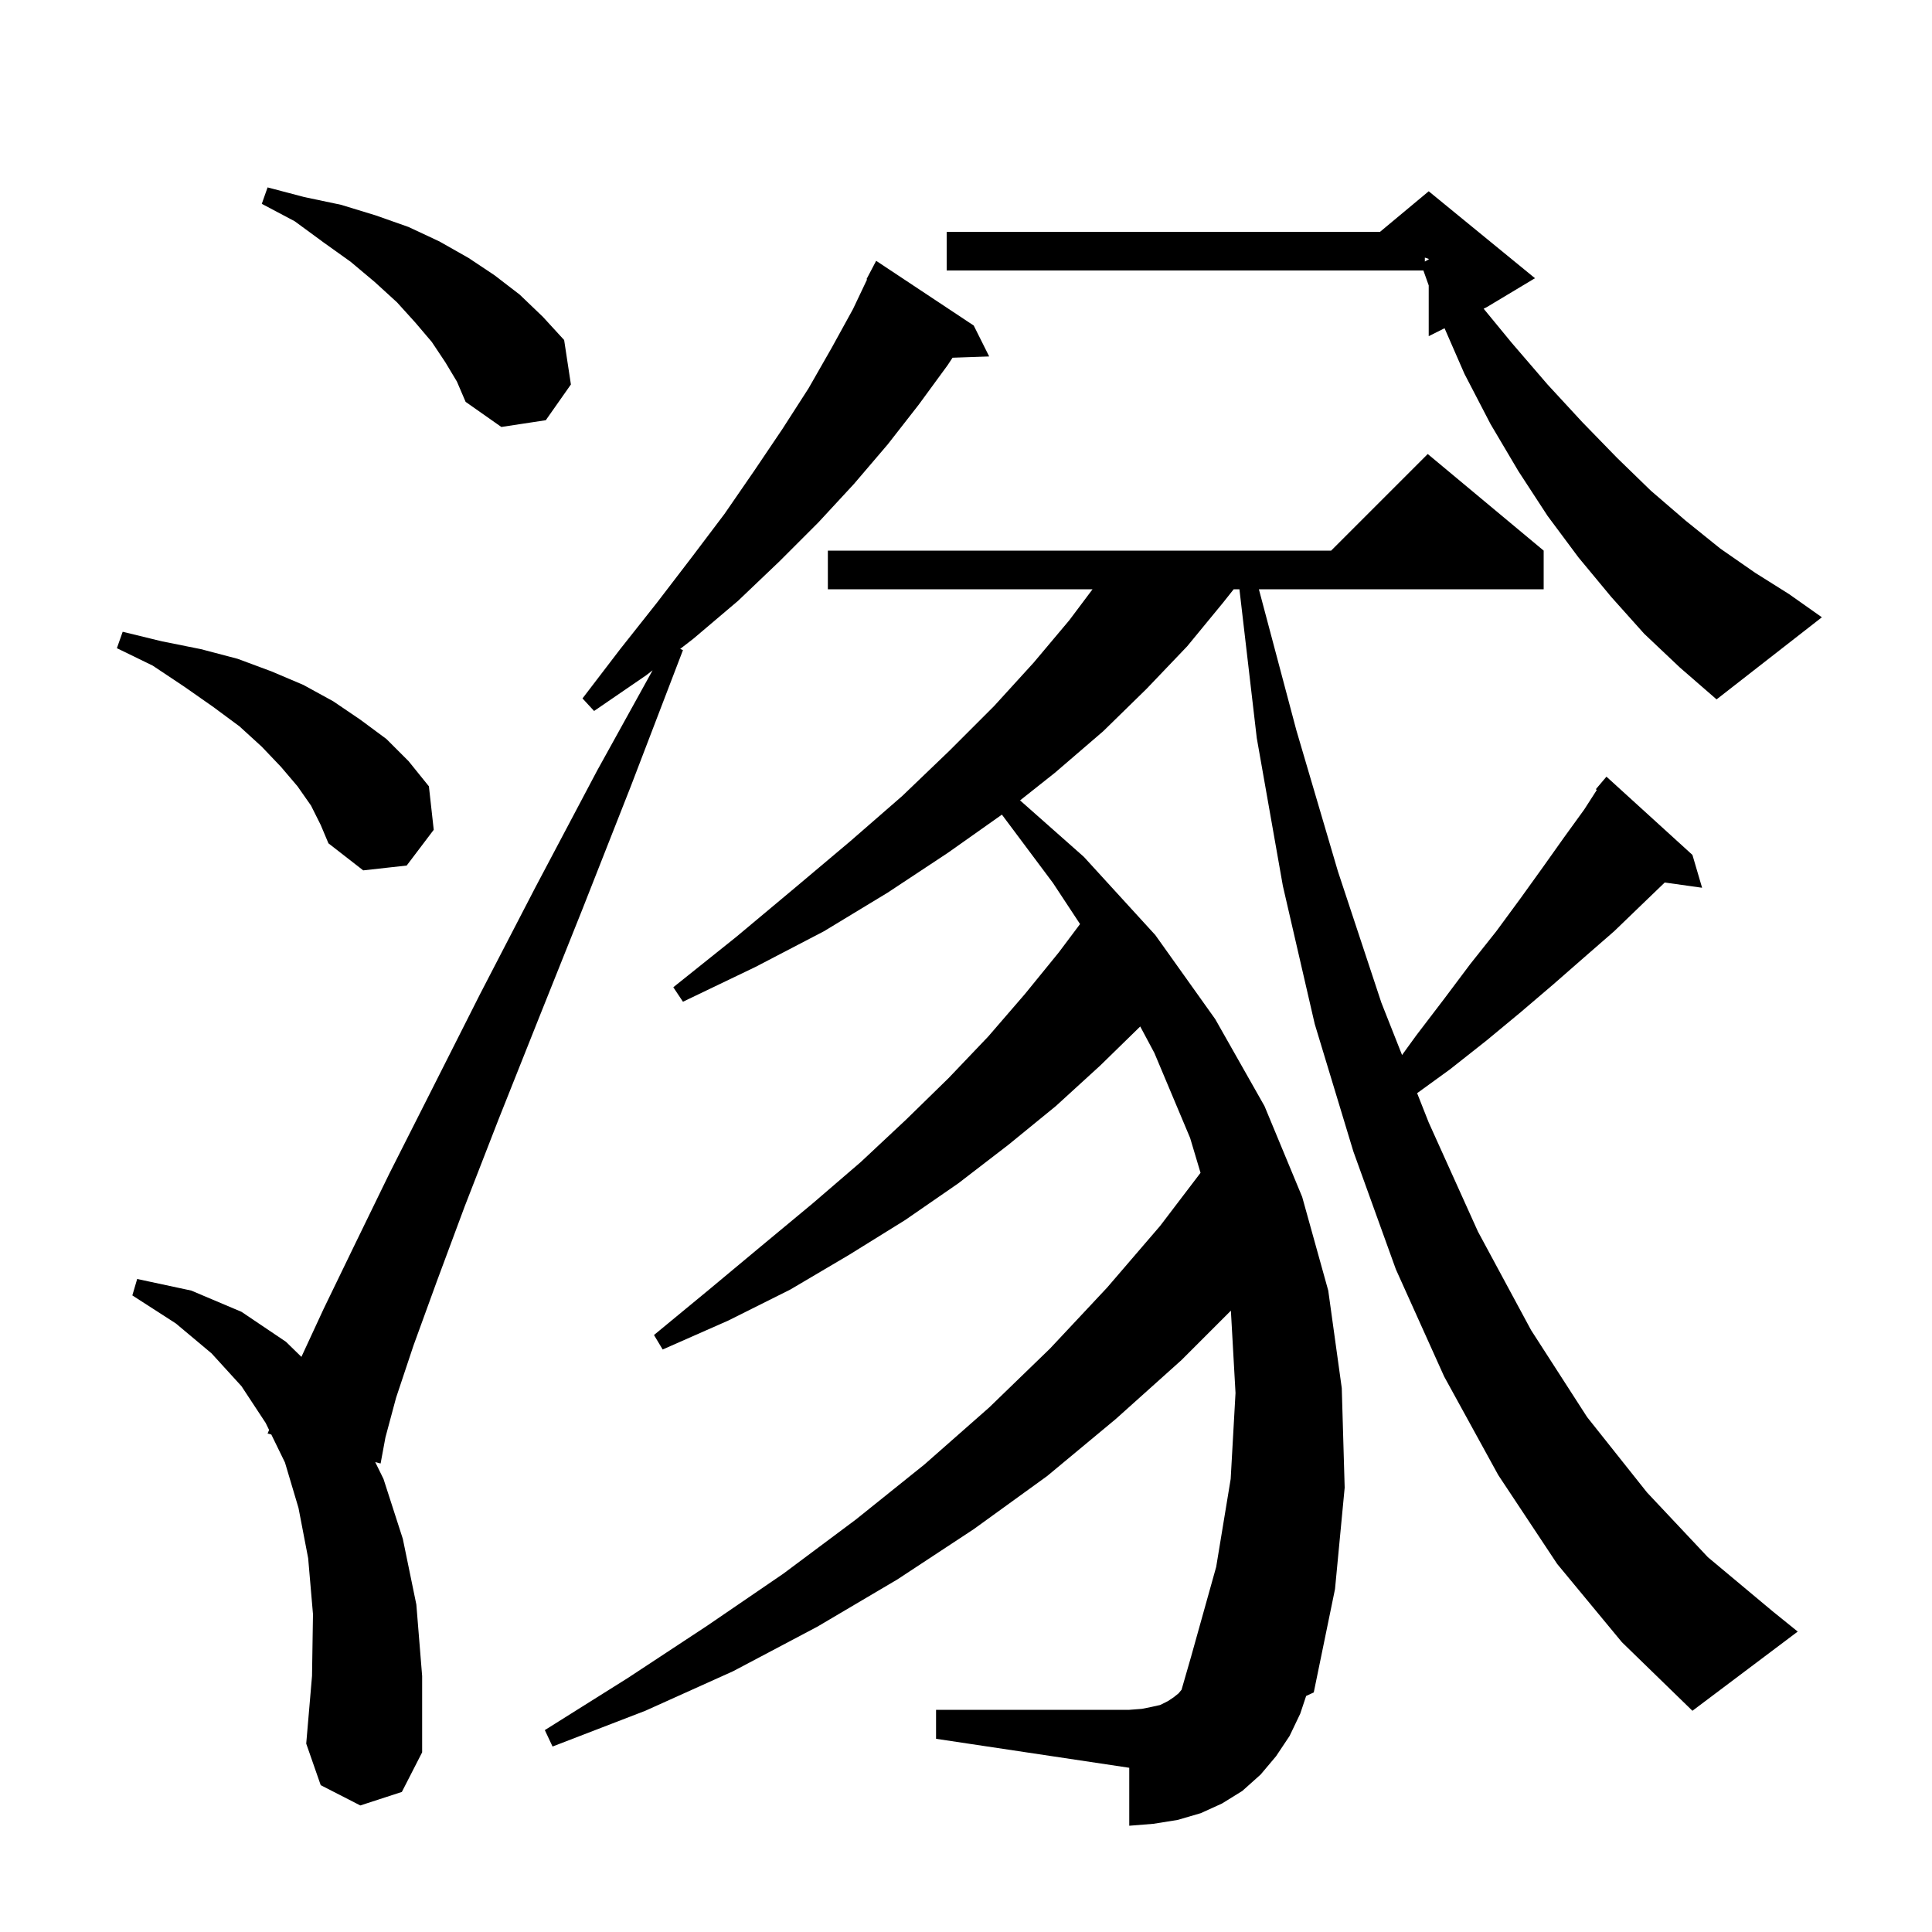 <svg xmlns="http://www.w3.org/2000/svg" xmlns:xlink="http://www.w3.org/1999/xlink" version="1.1" baseProfile="full" viewBox="0 0 200 200" width="200" height="200">
<g fill="black">
<path d="M 161.2 161.9 L 155.1 152.7 L 149.5 142.5 L 144.5 131.4 L 140.1 119.2 L 136.1 106.0 L 132.8 91.7 L 130.1 76.4 L 128.305 61.0 L 127.712 61.0 L 126.6 62.4 L 122.9 66.9 L 118.7 71.3 L 114.2 75.7 L 109.2 80.0 L 105.597 82.856 L 112.2 88.7 L 119.6 96.8 L 125.8 105.5 L 130.9 114.5 L 134.8 123.9 L 137.5 133.6 L 138.9 143.7 L 139.2 154.0 L 138.2 164.5 L 136.0 175.2 L 135.211 175.567 L 134.6 177.4 L 133.5 179.7 L 132.1 181.8 L 130.5 183.7 L 128.6 185.4 L 126.5 186.7 L 124.3 187.7 L 121.9 188.4 L 119.4 188.8 L 116.9 189.0 L 116.9 183.0 L 96.9 180.0 L 96.9 177.0 L 116.9 177.0 L 118.2 176.9 L 119.2 176.7 L 120.1 176.5 L 120.9 176.1 L 121.5 175.7 L 122.0 175.3 L 122.313 174.925 L 123.3 171.5 L 125.9 162.2 L 127.4 153.1 L 127.9 144.2 L 127.421 135.679 L 122.3 140.8 L 115.5 146.9 L 108.4 152.8 L 100.8 158.3 L 92.9 163.5 L 84.6 168.4 L 75.9 173.0 L 66.8 177.1 L 57.2 180.8 L 56.4 179.1 L 65.0 173.7 L 73.2 168.3 L 81.1 162.9 L 88.6 157.3 L 95.7 151.6 L 102.4 145.7 L 108.7 139.6 L 114.6 133.3 L 120.1 126.9 L 124.279 121.41 L 123.2 117.8 L 119.5 109.0 L 118.036 106.26 L 113.9 110.3 L 109.3 114.5 L 104.4 118.5 L 99.2 122.5 L 93.7 126.3 L 87.9 129.9 L 81.8 133.5 L 75.4 136.7 L 68.6 139.7 L 67.7 138.2 L 73.4 133.5 L 78.8 129.0 L 84.1 124.6 L 89.1 120.3 L 93.8 115.9 L 98.2 111.6 L 102.3 107.3 L 106.1 102.9 L 109.6 98.6 L 111.806 95.658 L 109.0 91.4 L 103.717 84.33 L 98.1 88.3 L 91.9 92.4 L 85.3 96.4 L 78.2 100.1 L 70.7 103.7 L 69.7 102.2 L 76.2 97.0 L 82.3 91.9 L 88.0 87.1 L 93.4 82.4 L 98.3 77.7 L 102.9 73.1 L 107.0 68.6 L 110.7 64.2 L 113.1 61.0 L 85.7 61.0 L 85.7 57.0 L 137.8 57.0 L 147.8 47.0 L 159.8 57.0 L 159.8 61.0 L 130.319 61.0 L 134.2 75.6 L 138.5 90.2 L 143.0 103.8 L 145.14 109.214 L 146.6 107.2 L 149.5 103.4 L 152.2 99.8 L 154.9 96.4 L 157.4 93.0 L 159.7 89.8 L 161.9 86.7 L 164.0 83.8 L 165.304 81.771 L 165.2 81.7 L 166.3 80.4 L 175.2 88.5 L 176.2 91.9 L 172.333 91.357 L 169.9 93.7 L 167.1 96.4 L 164.0 99.1 L 160.8 101.9 L 157.4 104.8 L 153.9 107.7 L 150.1 110.7 L 146.701 113.165 L 147.9 116.2 L 153.0 127.5 L 158.5 137.7 L 164.3 146.7 L 170.5 154.5 L 176.8 161.2 L 183.5 166.8 L 186.1 168.9 L 175.2 177.1 L 167.9 170.0 Z M 37.3 186.9 L 33.2 184.8 L 31.7 180.5 L 32.3 173.5 L 32.4 167.1 L 31.9 161.3 L 30.9 156.1 L 29.5 151.4 L 28.087 148.502 L 27.7 148.4 L 27.857 148.031 L 27.5 147.3 L 25.0 143.5 L 21.9 140.1 L 18.2 137.0 L 13.7 134.1 L 14.2 132.4 L 19.8 133.6 L 25.0 135.8 L 29.6 138.9 L 31.202 140.463 L 33.5 135.5 L 36.6 129.1 L 40.3 121.5 L 44.7 112.8 L 49.7 102.9 L 55.4 91.9 L 61.8 79.8 L 67.557 69.391 L 66.9 69.9 L 61.5 73.6 L 60.3 72.3 L 64.2 67.2 L 68.0 62.4 L 71.6 57.7 L 75.0 53.2 L 78.1 48.7 L 81.0 44.4 L 83.7 40.2 L 86.1 36.0 L 88.3 32.0 L 89.76 28.926 L 89.7 28.9 L 90.7 27.0 L 100.8 33.7 L 102.4 36.9 L 98.607 37.031 L 98.1 37.8 L 95.1 41.9 L 91.9 46.0 L 88.4 50.1 L 84.7 54.1 L 80.7 58.1 L 76.4 62.2 L 71.8 66.1 L 70.414 67.175 L 70.7 67.3 L 65.3 81.4 L 60.3 94.1 L 55.7 105.6 L 51.6 115.9 L 48.1 124.9 L 45.2 132.7 L 42.8 139.3 L 41.0 144.7 L 39.9 148.8 L 39.4 151.5 L 38.842 151.352 L 39.7 153.1 L 41.7 159.3 L 43.1 166.1 L 43.7 173.5 L 43.7 181.4 L 41.6 185.5 Z M 32.2 83.4 L 30.8 81.4 L 29.1 79.4 L 27.1 77.3 L 24.8 75.2 L 22.1 73.2 L 19.1 71.1 L 15.8 68.9 L 12.1 67.1 L 12.7 65.4 L 16.8 66.4 L 20.8 67.2 L 24.6 68.2 L 28.1 69.5 L 31.4 70.9 L 34.5 72.6 L 37.3 74.5 L 40.0 76.5 L 42.3 78.8 L 44.4 81.4 L 44.9 85.9 L 42.1 89.6 L 37.6 90.1 L 34.0 87.3 L 33.2 85.4 Z M 170.2 65.6 L 166.8 61.8 L 163.4 57.7 L 160.2 53.4 L 157.2 48.8 L 154.3 43.9 L 151.6 38.7 L 149.54 33.98 L 147.9 34.8 L 147.9 29.548 L 147.349 28.0 L 98.0 28.0 L 98.0 24.0 L 142.86 24.0 L 147.9 19.8 L 158.9 28.8 L 153.9 31.8 L 153.587 31.957 L 156.5 35.5 L 160.2 39.8 L 163.8 43.7 L 167.4 47.4 L 170.9 50.8 L 174.5 53.9 L 178.1 56.8 L 181.7 59.3 L 185.2 61.5 L 188.6 63.9 L 177.7 72.4 L 173.9 69.1 Z M 46.1 37.5 L 44.7 35.4 L 43.0 33.4 L 41.1 31.3 L 38.8 29.2 L 36.3 27.1 L 33.5 25.1 L 30.5 22.9 L 27.1 21.1 L 27.7 19.4 L 31.5 20.4 L 35.3 21.2 L 38.9 22.3 L 42.3 23.5 L 45.5 25.0 L 48.5 26.7 L 51.2 28.5 L 53.8 30.5 L 56.2 32.8 L 58.4 35.2 L 59.1 39.8 L 56.5 43.5 L 51.9 44.2 L 48.2 41.6 L 47.3 39.5 Z M 147.5 27.075 L 147.9 26.85 L 147.9 26.8 L 147.5 26.667 Z " />
</g>
</svg>
